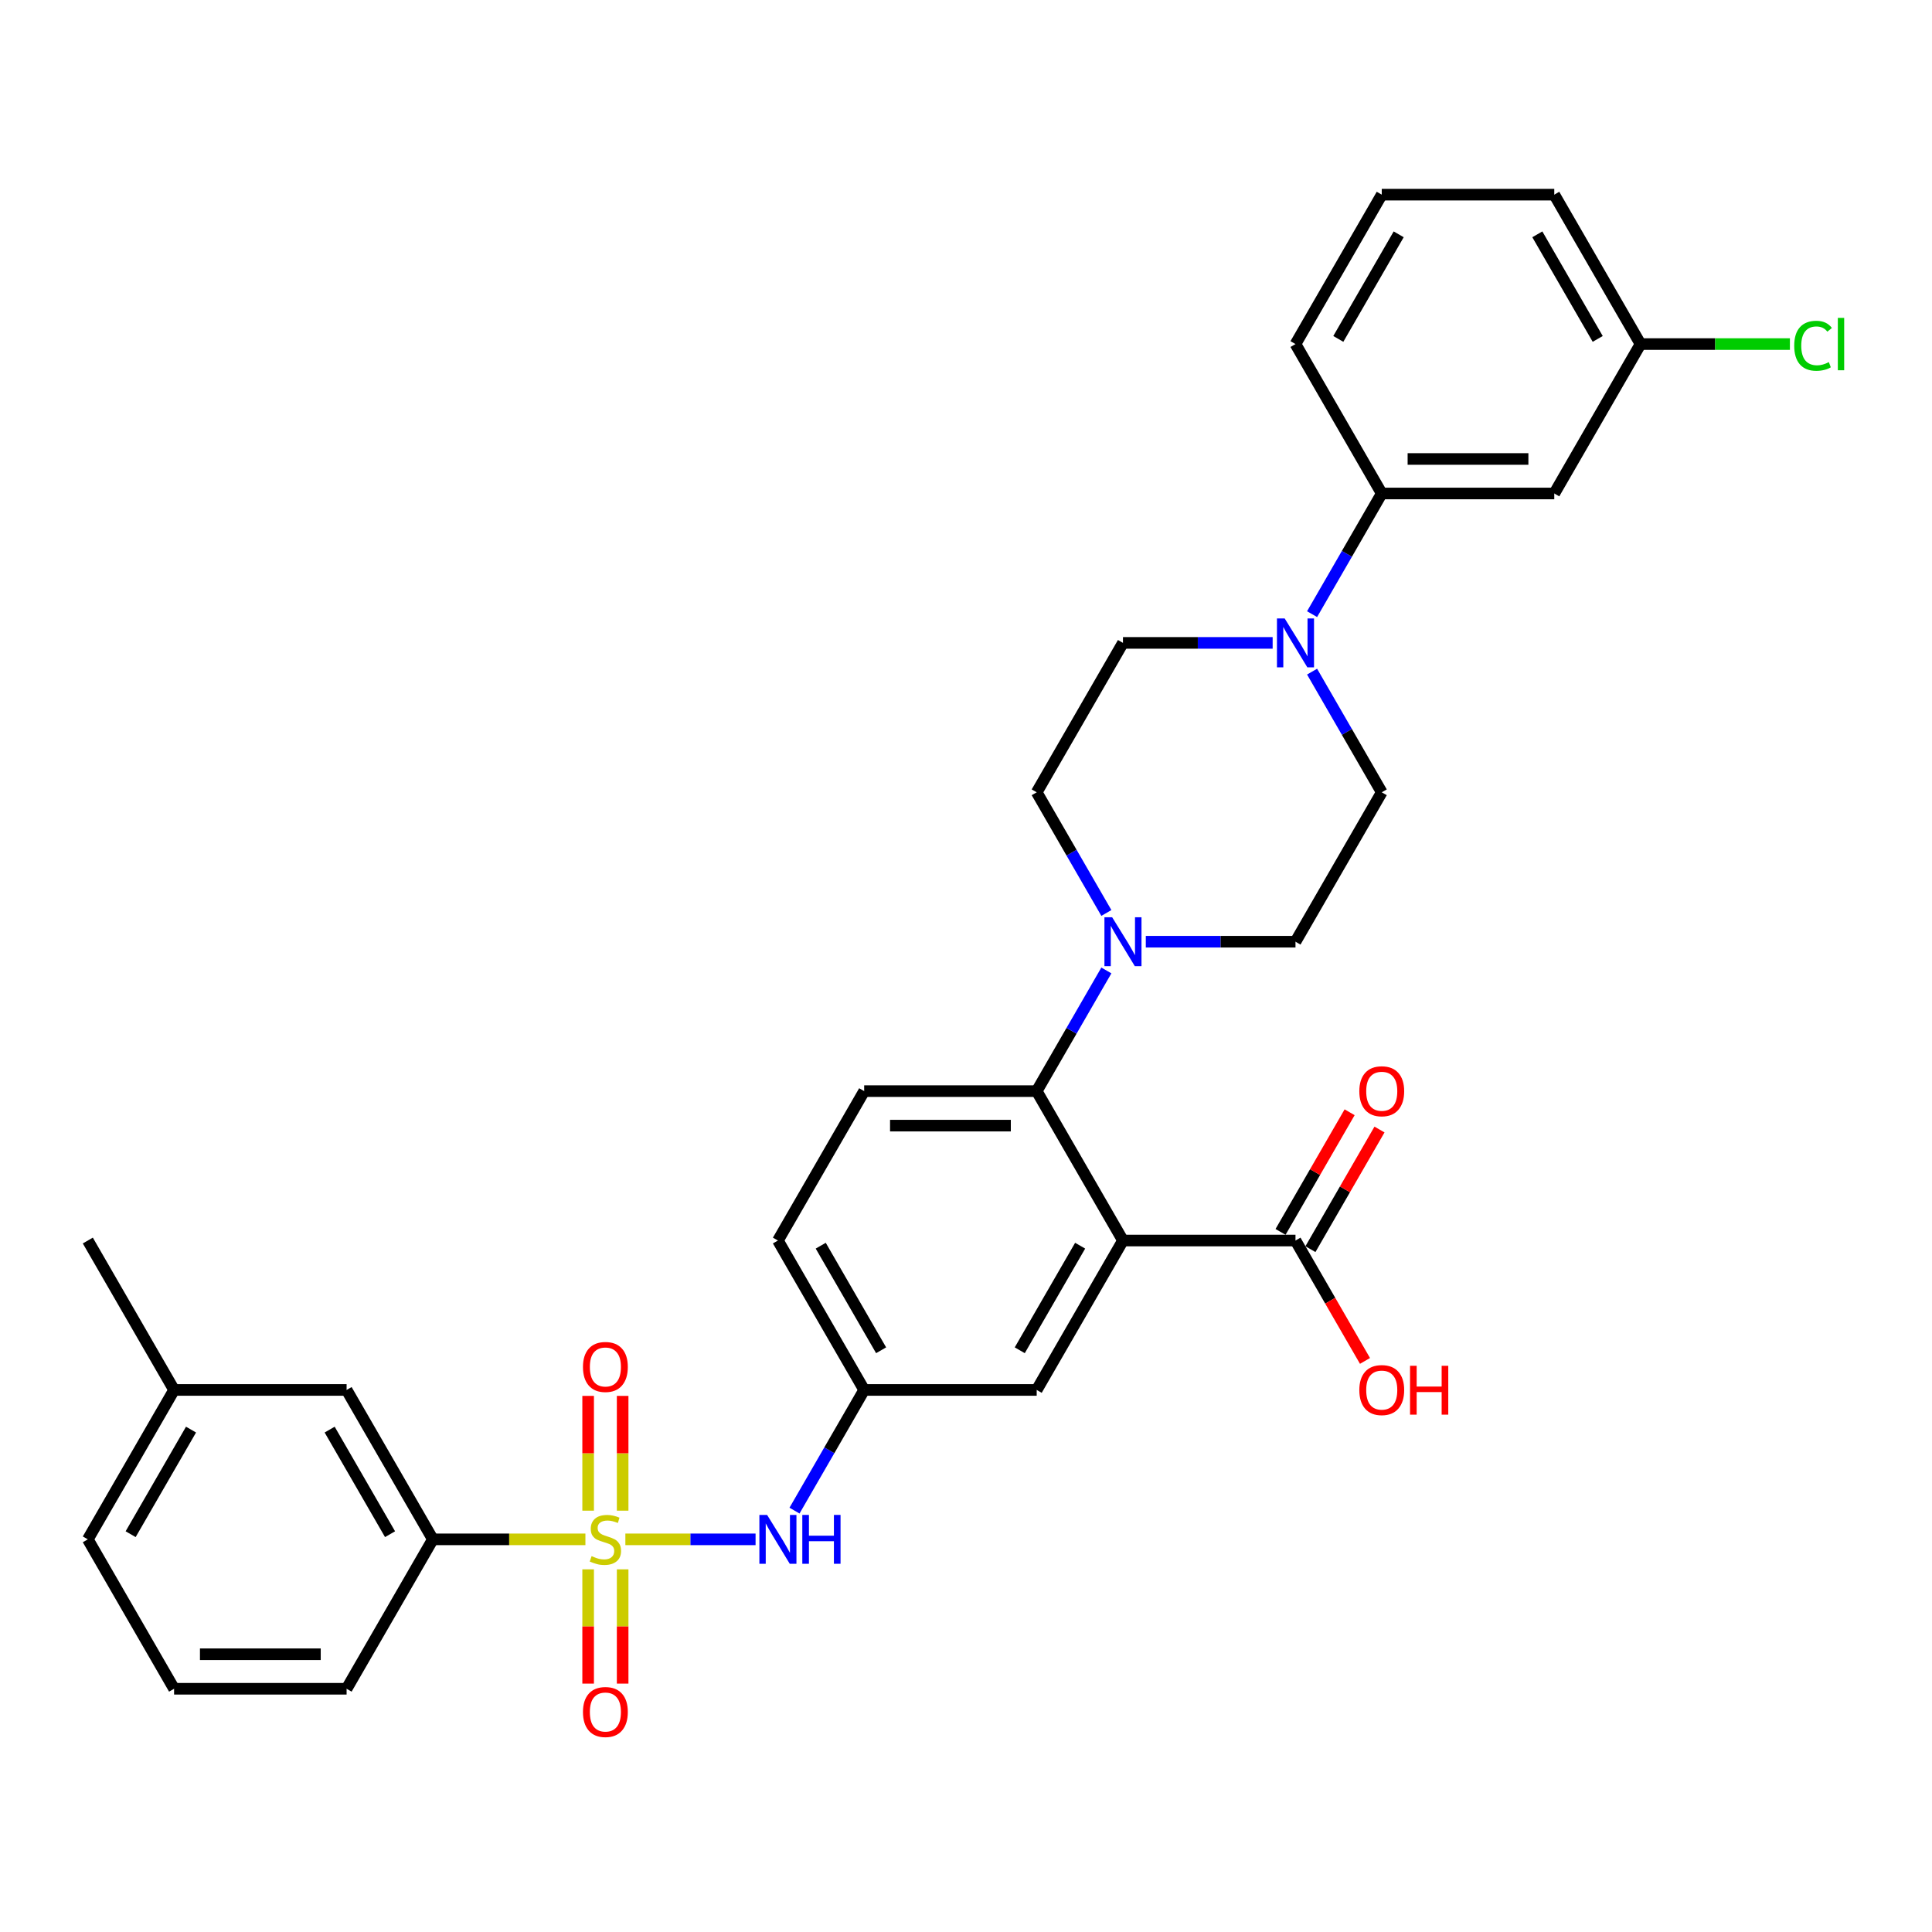 <?xml version='1.0' encoding='iso-8859-1'?>
<svg version='1.1' baseProfile='full'
              xmlns='http://www.w3.org/2000/svg'
                      xmlns:rdkit='http://www.rdkit.org/xml'
                      xmlns:xlink='http://www.w3.org/1999/xlink'
                  xml:space='preserve'
width='1000px' height='1000px' viewBox='0 0 1000 1000'>
<!-- END OF HEADER -->
<rect style='opacity:1.0;fill:#FFFFFF;stroke:none' width='1000' height='1000' x='0' y='0'> </rect>
<path class='bond-4' d='M 323.69,796.766 L 357.386,796.766' style='fill:none;fill-rule:evenodd;stroke:#CCCC00;stroke-width:6px;stroke-linecap:butt;stroke-linejoin:miter;stroke-opacity:1' />
<path class='bond-4' d='M 357.386,796.766 L 391.083,796.766' style='fill:none;fill-rule:evenodd;stroke:#0000FF;stroke-width:6px;stroke-linecap:butt;stroke-linejoin:miter;stroke-opacity:1' />
<path class='bond-6' d='M 303.008,796.766 L 263.53,796.766' style='fill:none;fill-rule:evenodd;stroke:#CCCC00;stroke-width:6px;stroke-linecap:butt;stroke-linejoin:miter;stroke-opacity:1' />
<path class='bond-6' d='M 263.53,796.766 L 224.051,796.766' style='fill:none;fill-rule:evenodd;stroke:#000000;stroke-width:6px;stroke-linecap:butt;stroke-linejoin:miter;stroke-opacity:1' />
<path class='bond-8' d='M 322.279,781.924 L 322.279,752.217' style='fill:none;fill-rule:evenodd;stroke:#CCCC00;stroke-width:6px;stroke-linecap:butt;stroke-linejoin:miter;stroke-opacity:1' />
<path class='bond-8' d='M 322.279,752.217 L 322.279,722.51' style='fill:none;fill-rule:evenodd;stroke:#FF0000;stroke-width:6px;stroke-linecap:butt;stroke-linejoin:miter;stroke-opacity:1' />
<path class='bond-8' d='M 304.419,781.924 L 304.419,752.217' style='fill:none;fill-rule:evenodd;stroke:#CCCC00;stroke-width:6px;stroke-linecap:butt;stroke-linejoin:miter;stroke-opacity:1' />
<path class='bond-8' d='M 304.419,752.217 L 304.419,722.51' style='fill:none;fill-rule:evenodd;stroke:#FF0000;stroke-width:6px;stroke-linecap:butt;stroke-linejoin:miter;stroke-opacity:1' />
<path class='bond-9' d='M 304.419,812.286 L 304.419,841.859' style='fill:none;fill-rule:evenodd;stroke:#CCCC00;stroke-width:6px;stroke-linecap:butt;stroke-linejoin:miter;stroke-opacity:1' />
<path class='bond-9' d='M 304.419,841.859 L 304.419,871.432' style='fill:none;fill-rule:evenodd;stroke:#FF0000;stroke-width:6px;stroke-linecap:butt;stroke-linejoin:miter;stroke-opacity:1' />
<path class='bond-9' d='M 322.279,812.286 L 322.279,841.859' style='fill:none;fill-rule:evenodd;stroke:#CCCC00;stroke-width:6px;stroke-linecap:butt;stroke-linejoin:miter;stroke-opacity:1' />
<path class='bond-9' d='M 322.279,841.859 L 322.279,871.432' style='fill:none;fill-rule:evenodd;stroke:#FF0000;stroke-width:6px;stroke-linecap:butt;stroke-linejoin:miter;stroke-opacity:1' />
<path class='bond-0' d='M 581.243,642.097 L 536.594,719.431' style='fill:none;fill-rule:evenodd;stroke:#000000;stroke-width:6px;stroke-linecap:butt;stroke-linejoin:miter;stroke-opacity:1' />
<path class='bond-0' d='M 559.079,644.767 L 527.825,698.901' style='fill:none;fill-rule:evenodd;stroke:#000000;stroke-width:6px;stroke-linecap:butt;stroke-linejoin:miter;stroke-opacity:1' />
<path class='bond-5' d='M 581.243,642.097 L 670.542,642.097' style='fill:none;fill-rule:evenodd;stroke:#000000;stroke-width:6px;stroke-linecap:butt;stroke-linejoin:miter;stroke-opacity:1' />
<path class='bond-33' d='M 581.243,642.097 L 536.594,564.762' style='fill:none;fill-rule:evenodd;stroke:#000000;stroke-width:6px;stroke-linecap:butt;stroke-linejoin:miter;stroke-opacity:1' />
<path class='bond-1' d='M 536.594,564.762 L 447.296,564.762' style='fill:none;fill-rule:evenodd;stroke:#000000;stroke-width:6px;stroke-linecap:butt;stroke-linejoin:miter;stroke-opacity:1' />
<path class='bond-1' d='M 523.2,582.622 L 460.691,582.622' style='fill:none;fill-rule:evenodd;stroke:#000000;stroke-width:6px;stroke-linecap:butt;stroke-linejoin:miter;stroke-opacity:1' />
<path class='bond-2' d='M 536.594,564.762 L 554.624,533.534' style='fill:none;fill-rule:evenodd;stroke:#000000;stroke-width:6px;stroke-linecap:butt;stroke-linejoin:miter;stroke-opacity:1' />
<path class='bond-2' d='M 554.624,533.534 L 572.654,502.305' style='fill:none;fill-rule:evenodd;stroke:#0000FF;stroke-width:6px;stroke-linecap:butt;stroke-linejoin:miter;stroke-opacity:1' />
<path class='bond-14' d='M 593.067,487.428 L 631.804,487.428' style='fill:none;fill-rule:evenodd;stroke:#0000FF;stroke-width:6px;stroke-linecap:butt;stroke-linejoin:miter;stroke-opacity:1' />
<path class='bond-14' d='M 631.804,487.428 L 670.542,487.428' style='fill:none;fill-rule:evenodd;stroke:#000000;stroke-width:6px;stroke-linecap:butt;stroke-linejoin:miter;stroke-opacity:1' />
<path class='bond-15' d='M 572.654,472.551 L 554.624,441.322' style='fill:none;fill-rule:evenodd;stroke:#0000FF;stroke-width:6px;stroke-linecap:butt;stroke-linejoin:miter;stroke-opacity:1' />
<path class='bond-15' d='M 554.624,441.322 L 536.594,410.093' style='fill:none;fill-rule:evenodd;stroke:#000000;stroke-width:6px;stroke-linecap:butt;stroke-linejoin:miter;stroke-opacity:1' />
<path class='bond-3' d='M 658.719,332.759 L 619.981,332.759' style='fill:none;fill-rule:evenodd;stroke:#0000FF;stroke-width:6px;stroke-linecap:butt;stroke-linejoin:miter;stroke-opacity:1' />
<path class='bond-3' d='M 619.981,332.759 L 581.243,332.759' style='fill:none;fill-rule:evenodd;stroke:#000000;stroke-width:6px;stroke-linecap:butt;stroke-linejoin:miter;stroke-opacity:1' />
<path class='bond-7' d='M 679.131,317.882 L 697.161,286.653' style='fill:none;fill-rule:evenodd;stroke:#0000FF;stroke-width:6px;stroke-linecap:butt;stroke-linejoin:miter;stroke-opacity:1' />
<path class='bond-7' d='M 697.161,286.653 L 715.191,255.425' style='fill:none;fill-rule:evenodd;stroke:#000000;stroke-width:6px;stroke-linecap:butt;stroke-linejoin:miter;stroke-opacity:1' />
<path class='bond-34' d='M 679.131,347.636 L 697.161,378.865' style='fill:none;fill-rule:evenodd;stroke:#0000FF;stroke-width:6px;stroke-linecap:butt;stroke-linejoin:miter;stroke-opacity:1' />
<path class='bond-34' d='M 697.161,378.865 L 715.191,410.093' style='fill:none;fill-rule:evenodd;stroke:#000000;stroke-width:6px;stroke-linecap:butt;stroke-linejoin:miter;stroke-opacity:1' />
<path class='bond-13' d='M 411.236,781.889 L 429.266,750.66' style='fill:none;fill-rule:evenodd;stroke:#0000FF;stroke-width:6px;stroke-linecap:butt;stroke-linejoin:miter;stroke-opacity:1' />
<path class='bond-13' d='M 429.266,750.66 L 447.296,719.431' style='fill:none;fill-rule:evenodd;stroke:#000000;stroke-width:6px;stroke-linecap:butt;stroke-linejoin:miter;stroke-opacity:1' />
<path class='bond-19' d='M 678.275,646.562 L 696.15,615.601' style='fill:none;fill-rule:evenodd;stroke:#000000;stroke-width:6px;stroke-linecap:butt;stroke-linejoin:miter;stroke-opacity:1' />
<path class='bond-19' d='M 696.15,615.601 L 714.026,584.64' style='fill:none;fill-rule:evenodd;stroke:#FF0000;stroke-width:6px;stroke-linecap:butt;stroke-linejoin:miter;stroke-opacity:1' />
<path class='bond-19' d='M 662.808,637.632 L 680.683,606.671' style='fill:none;fill-rule:evenodd;stroke:#000000;stroke-width:6px;stroke-linecap:butt;stroke-linejoin:miter;stroke-opacity:1' />
<path class='bond-19' d='M 680.683,606.671 L 698.559,575.71' style='fill:none;fill-rule:evenodd;stroke:#FF0000;stroke-width:6px;stroke-linecap:butt;stroke-linejoin:miter;stroke-opacity:1' />
<path class='bond-22' d='M 670.542,642.097 L 688.53,673.254' style='fill:none;fill-rule:evenodd;stroke:#000000;stroke-width:6px;stroke-linecap:butt;stroke-linejoin:miter;stroke-opacity:1' />
<path class='bond-22' d='M 688.53,673.254 L 706.519,704.411' style='fill:none;fill-rule:evenodd;stroke:#FF0000;stroke-width:6px;stroke-linecap:butt;stroke-linejoin:miter;stroke-opacity:1' />
<path class='bond-18' d='M 224.051,796.766 L 179.402,719.431' style='fill:none;fill-rule:evenodd;stroke:#000000;stroke-width:6px;stroke-linecap:butt;stroke-linejoin:miter;stroke-opacity:1' />
<path class='bond-18' d='M 201.887,794.095 L 170.632,739.961' style='fill:none;fill-rule:evenodd;stroke:#000000;stroke-width:6px;stroke-linecap:butt;stroke-linejoin:miter;stroke-opacity:1' />
<path class='bond-25' d='M 224.051,796.766 L 179.402,874.1' style='fill:none;fill-rule:evenodd;stroke:#000000;stroke-width:6px;stroke-linecap:butt;stroke-linejoin:miter;stroke-opacity:1' />
<path class='bond-12' d='M 715.191,255.425 L 804.489,255.425' style='fill:none;fill-rule:evenodd;stroke:#000000;stroke-width:6px;stroke-linecap:butt;stroke-linejoin:miter;stroke-opacity:1' />
<path class='bond-12' d='M 728.585,237.565 L 791.094,237.565' style='fill:none;fill-rule:evenodd;stroke:#000000;stroke-width:6px;stroke-linecap:butt;stroke-linejoin:miter;stroke-opacity:1' />
<path class='bond-26' d='M 715.191,255.425 L 670.542,178.09' style='fill:none;fill-rule:evenodd;stroke:#000000;stroke-width:6px;stroke-linecap:butt;stroke-linejoin:miter;stroke-opacity:1' />
<path class='bond-10' d='M 536.594,719.431 L 447.296,719.431' style='fill:none;fill-rule:evenodd;stroke:#000000;stroke-width:6px;stroke-linecap:butt;stroke-linejoin:miter;stroke-opacity:1' />
<path class='bond-11' d='M 447.296,564.762 L 402.647,642.097' style='fill:none;fill-rule:evenodd;stroke:#000000;stroke-width:6px;stroke-linecap:butt;stroke-linejoin:miter;stroke-opacity:1' />
<path class='bond-20' d='M 804.489,255.425 L 849.138,178.09' style='fill:none;fill-rule:evenodd;stroke:#000000;stroke-width:6px;stroke-linecap:butt;stroke-linejoin:miter;stroke-opacity:1' />
<path class='bond-21' d='M 447.296,719.431 L 402.647,642.097' style='fill:none;fill-rule:evenodd;stroke:#000000;stroke-width:6px;stroke-linecap:butt;stroke-linejoin:miter;stroke-opacity:1' />
<path class='bond-21' d='M 456.066,698.901 L 424.811,644.767' style='fill:none;fill-rule:evenodd;stroke:#000000;stroke-width:6px;stroke-linecap:butt;stroke-linejoin:miter;stroke-opacity:1' />
<path class='bond-16' d='M 670.542,487.428 L 715.191,410.093' style='fill:none;fill-rule:evenodd;stroke:#000000;stroke-width:6px;stroke-linecap:butt;stroke-linejoin:miter;stroke-opacity:1' />
<path class='bond-17' d='M 536.594,410.093 L 581.243,332.759' style='fill:none;fill-rule:evenodd;stroke:#000000;stroke-width:6px;stroke-linecap:butt;stroke-linejoin:miter;stroke-opacity:1' />
<path class='bond-23' d='M 179.402,719.431 L 90.104,719.431' style='fill:none;fill-rule:evenodd;stroke:#000000;stroke-width:6px;stroke-linecap:butt;stroke-linejoin:miter;stroke-opacity:1' />
<path class='bond-24' d='M 849.138,178.09 L 887.795,178.09' style='fill:none;fill-rule:evenodd;stroke:#000000;stroke-width:6px;stroke-linecap:butt;stroke-linejoin:miter;stroke-opacity:1' />
<path class='bond-24' d='M 887.795,178.09 L 926.452,178.09' style='fill:none;fill-rule:evenodd;stroke:#00CC00;stroke-width:6px;stroke-linecap:butt;stroke-linejoin:miter;stroke-opacity:1' />
<path class='bond-35' d='M 849.138,178.09 L 804.489,100.756' style='fill:none;fill-rule:evenodd;stroke:#000000;stroke-width:6px;stroke-linecap:butt;stroke-linejoin:miter;stroke-opacity:1' />
<path class='bond-35' d='M 826.974,175.42 L 795.719,121.286' style='fill:none;fill-rule:evenodd;stroke:#000000;stroke-width:6px;stroke-linecap:butt;stroke-linejoin:miter;stroke-opacity:1' />
<path class='bond-31' d='M 90.104,719.431 L 45.455,642.097' style='fill:none;fill-rule:evenodd;stroke:#000000;stroke-width:6px;stroke-linecap:butt;stroke-linejoin:miter;stroke-opacity:1' />
<path class='bond-32' d='M 90.104,719.431 L 45.455,796.766' style='fill:none;fill-rule:evenodd;stroke:#000000;stroke-width:6px;stroke-linecap:butt;stroke-linejoin:miter;stroke-opacity:1' />
<path class='bond-32' d='M 98.873,739.961 L 67.619,794.095' style='fill:none;fill-rule:evenodd;stroke:#000000;stroke-width:6px;stroke-linecap:butt;stroke-linejoin:miter;stroke-opacity:1' />
<path class='bond-28' d='M 179.402,874.1 L 90.104,874.1' style='fill:none;fill-rule:evenodd;stroke:#000000;stroke-width:6px;stroke-linecap:butt;stroke-linejoin:miter;stroke-opacity:1' />
<path class='bond-28' d='M 166.007,856.241 L 103.498,856.241' style='fill:none;fill-rule:evenodd;stroke:#000000;stroke-width:6px;stroke-linecap:butt;stroke-linejoin:miter;stroke-opacity:1' />
<path class='bond-27' d='M 670.542,178.09 L 715.191,100.756' style='fill:none;fill-rule:evenodd;stroke:#000000;stroke-width:6px;stroke-linecap:butt;stroke-linejoin:miter;stroke-opacity:1' />
<path class='bond-27' d='M 692.706,175.42 L 723.96,121.286' style='fill:none;fill-rule:evenodd;stroke:#000000;stroke-width:6px;stroke-linecap:butt;stroke-linejoin:miter;stroke-opacity:1' />
<path class='bond-29' d='M 715.191,100.756 L 804.489,100.756' style='fill:none;fill-rule:evenodd;stroke:#000000;stroke-width:6px;stroke-linecap:butt;stroke-linejoin:miter;stroke-opacity:1' />
<path class='bond-30' d='M 90.104,874.1 L 45.455,796.766' style='fill:none;fill-rule:evenodd;stroke:#000000;stroke-width:6px;stroke-linecap:butt;stroke-linejoin:miter;stroke-opacity:1' />
<path  class='atom-0' d='M 306.205 805.446
Q 306.491 805.553, 307.67 806.053
Q 308.848 806.553, 310.134 806.874
Q 311.456 807.16, 312.742 807.16
Q 315.135 807.16, 316.528 806.017
Q 317.921 804.838, 317.921 802.802
Q 317.921 801.409, 317.207 800.552
Q 316.528 799.695, 315.456 799.23
Q 314.385 798.766, 312.599 798.23
Q 310.349 797.552, 308.991 796.909
Q 307.67 796.266, 306.705 794.908
Q 305.777 793.551, 305.777 791.265
Q 305.777 788.086, 307.92 786.121
Q 310.099 784.157, 314.385 784.157
Q 317.314 784.157, 320.636 785.55
L 319.814 788.3
Q 316.778 787.05, 314.492 787.05
Q 312.027 787.05, 310.67 788.086
Q 309.313 789.086, 309.348 790.836
Q 309.348 792.194, 310.027 793.015
Q 310.741 793.837, 311.742 794.301
Q 312.777 794.766, 314.492 795.301
Q 316.778 796.016, 318.135 796.73
Q 319.493 797.444, 320.457 798.909
Q 321.457 800.338, 321.457 802.802
Q 321.457 806.303, 319.1 808.196
Q 316.778 810.053, 312.885 810.053
Q 310.634 810.053, 308.92 809.553
Q 307.241 809.089, 305.241 808.267
L 306.205 805.446
' fill='#CCCC00'/>
<path  class='atom-3' d='M 575.653 474.783
L 583.94 488.178
Q 584.762 489.5, 586.083 491.893
Q 587.405 494.286, 587.476 494.429
L 587.476 474.783
L 590.834 474.783
L 590.834 500.073
L 587.369 500.073
L 578.475 485.428
Q 577.439 483.713, 576.332 481.749
Q 575.26 479.784, 574.939 479.177
L 574.939 500.073
L 571.653 500.073
L 571.653 474.783
L 575.653 474.783
' fill='#0000FF'/>
<path  class='atom-4' d='M 664.952 320.114
L 673.238 333.509
Q 674.06 334.831, 675.382 337.224
Q 676.703 339.617, 676.775 339.76
L 676.775 320.114
L 680.132 320.114
L 680.132 345.404
L 676.667 345.404
L 667.773 330.759
Q 666.738 329.044, 665.63 327.08
Q 664.559 325.115, 664.237 324.508
L 664.237 345.404
L 660.951 345.404
L 660.951 320.114
L 664.952 320.114
' fill='#0000FF'/>
<path  class='atom-5' d='M 397.057 784.121
L 405.344 797.516
Q 406.166 798.838, 407.487 801.231
Q 408.809 803.624, 408.88 803.767
L 408.88 784.121
L 412.238 784.121
L 412.238 809.41
L 408.773 809.41
L 399.879 794.766
Q 398.843 793.051, 397.736 791.086
Q 396.664 789.122, 396.343 788.515
L 396.343 809.41
L 393.057 809.41
L 393.057 784.121
L 397.057 784.121
' fill='#0000FF'/>
<path  class='atom-5' d='M 415.274 784.121
L 418.703 784.121
L 418.703 794.873
L 431.633 794.873
L 431.633 784.121
L 435.062 784.121
L 435.062 809.41
L 431.633 809.41
L 431.633 797.73
L 418.703 797.73
L 418.703 809.41
L 415.274 809.41
L 415.274 784.121
' fill='#0000FF'/>
<path  class='atom-9' d='M 301.74 707.539
Q 301.74 701.467, 304.741 698.074
Q 307.741 694.68, 313.349 694.68
Q 318.957 694.68, 321.957 698.074
Q 324.958 701.467, 324.958 707.539
Q 324.958 713.683, 321.922 717.183
Q 318.885 720.648, 313.349 720.648
Q 307.777 720.648, 304.741 717.183
Q 301.74 713.719, 301.74 707.539
M 313.349 717.791
Q 317.207 717.791, 319.278 715.219
Q 321.386 712.611, 321.386 707.539
Q 321.386 702.574, 319.278 700.074
Q 317.207 697.538, 313.349 697.538
Q 309.491 697.538, 307.384 700.038
Q 305.312 702.538, 305.312 707.539
Q 305.312 712.647, 307.384 715.219
Q 309.491 717.791, 313.349 717.791
' fill='#FF0000'/>
<path  class='atom-10' d='M 301.74 886.135
Q 301.74 880.063, 304.741 876.67
Q 307.741 873.276, 313.349 873.276
Q 318.957 873.276, 321.957 876.67
Q 324.958 880.063, 324.958 886.135
Q 324.958 892.279, 321.922 895.78
Q 318.885 899.244, 313.349 899.244
Q 307.777 899.244, 304.741 895.78
Q 301.74 892.315, 301.74 886.135
M 313.349 896.387
Q 317.207 896.387, 319.278 893.815
Q 321.386 891.208, 321.386 886.135
Q 321.386 881.17, 319.278 878.67
Q 317.207 876.134, 313.349 876.134
Q 309.491 876.134, 307.384 878.634
Q 305.312 881.135, 305.312 886.135
Q 305.312 891.243, 307.384 893.815
Q 309.491 896.387, 313.349 896.387
' fill='#FF0000'/>
<path  class='atom-20' d='M 703.582 564.834
Q 703.582 558.762, 706.582 555.368
Q 709.583 551.975, 715.191 551.975
Q 720.799 551.975, 723.799 555.368
Q 726.799 558.762, 726.799 564.834
Q 726.799 570.978, 723.763 574.478
Q 720.727 577.943, 715.191 577.943
Q 709.618 577.943, 706.582 574.478
Q 703.582 571.013, 703.582 564.834
M 715.191 575.085
Q 719.048 575.085, 721.12 572.514
Q 723.228 569.906, 723.228 564.834
Q 723.228 559.869, 721.12 557.369
Q 719.048 554.832, 715.191 554.832
Q 711.333 554.832, 709.226 557.333
Q 707.154 559.833, 707.154 564.834
Q 707.154 569.942, 709.226 572.514
Q 711.333 575.085, 715.191 575.085
' fill='#FF0000'/>
<path  class='atom-23' d='M 703.582 719.503
Q 703.582 713.431, 706.582 710.037
Q 709.583 706.644, 715.191 706.644
Q 720.799 706.644, 723.799 710.037
Q 726.799 713.431, 726.799 719.503
Q 726.799 725.647, 723.763 729.147
Q 720.727 732.612, 715.191 732.612
Q 709.618 732.612, 706.582 729.147
Q 703.582 725.682, 703.582 719.503
M 715.191 729.754
Q 719.048 729.754, 721.12 727.182
Q 723.228 724.575, 723.228 719.503
Q 723.228 714.538, 721.12 712.037
Q 719.048 709.501, 715.191 709.501
Q 711.333 709.501, 709.226 712.002
Q 707.154 714.502, 707.154 719.503
Q 707.154 724.611, 709.226 727.182
Q 711.333 729.754, 715.191 729.754
' fill='#FF0000'/>
<path  class='atom-23' d='M 729.836 706.93
L 733.265 706.93
L 733.265 717.681
L 746.195 717.681
L 746.195 706.93
L 749.624 706.93
L 749.624 732.219
L 746.195 732.219
L 746.195 720.539
L 733.265 720.539
L 733.265 732.219
L 729.836 732.219
L 729.836 706.93
' fill='#FF0000'/>
<path  class='atom-25' d='M 928.685 178.965
Q 928.685 172.679, 931.614 169.392
Q 934.578 166.071, 940.186 166.071
Q 945.401 166.071, 948.187 169.75
L 945.83 171.678
Q 943.794 169, 940.186 169
Q 936.364 169, 934.328 171.571
Q 932.328 174.107, 932.328 178.965
Q 932.328 183.966, 934.4 186.538
Q 936.507 189.109, 940.579 189.109
Q 943.365 189.109, 946.616 187.431
L 947.616 190.11
Q 946.294 190.967, 944.294 191.467
Q 942.294 191.967, 940.079 191.967
Q 934.578 191.967, 931.614 188.609
Q 928.685 185.252, 928.685 178.965
' fill='#00CC00'/>
<path  class='atom-25' d='M 951.259 164.535
L 954.545 164.535
L 954.545 191.646
L 951.259 191.646
L 951.259 164.535
' fill='#00CC00'/>
</svg>
